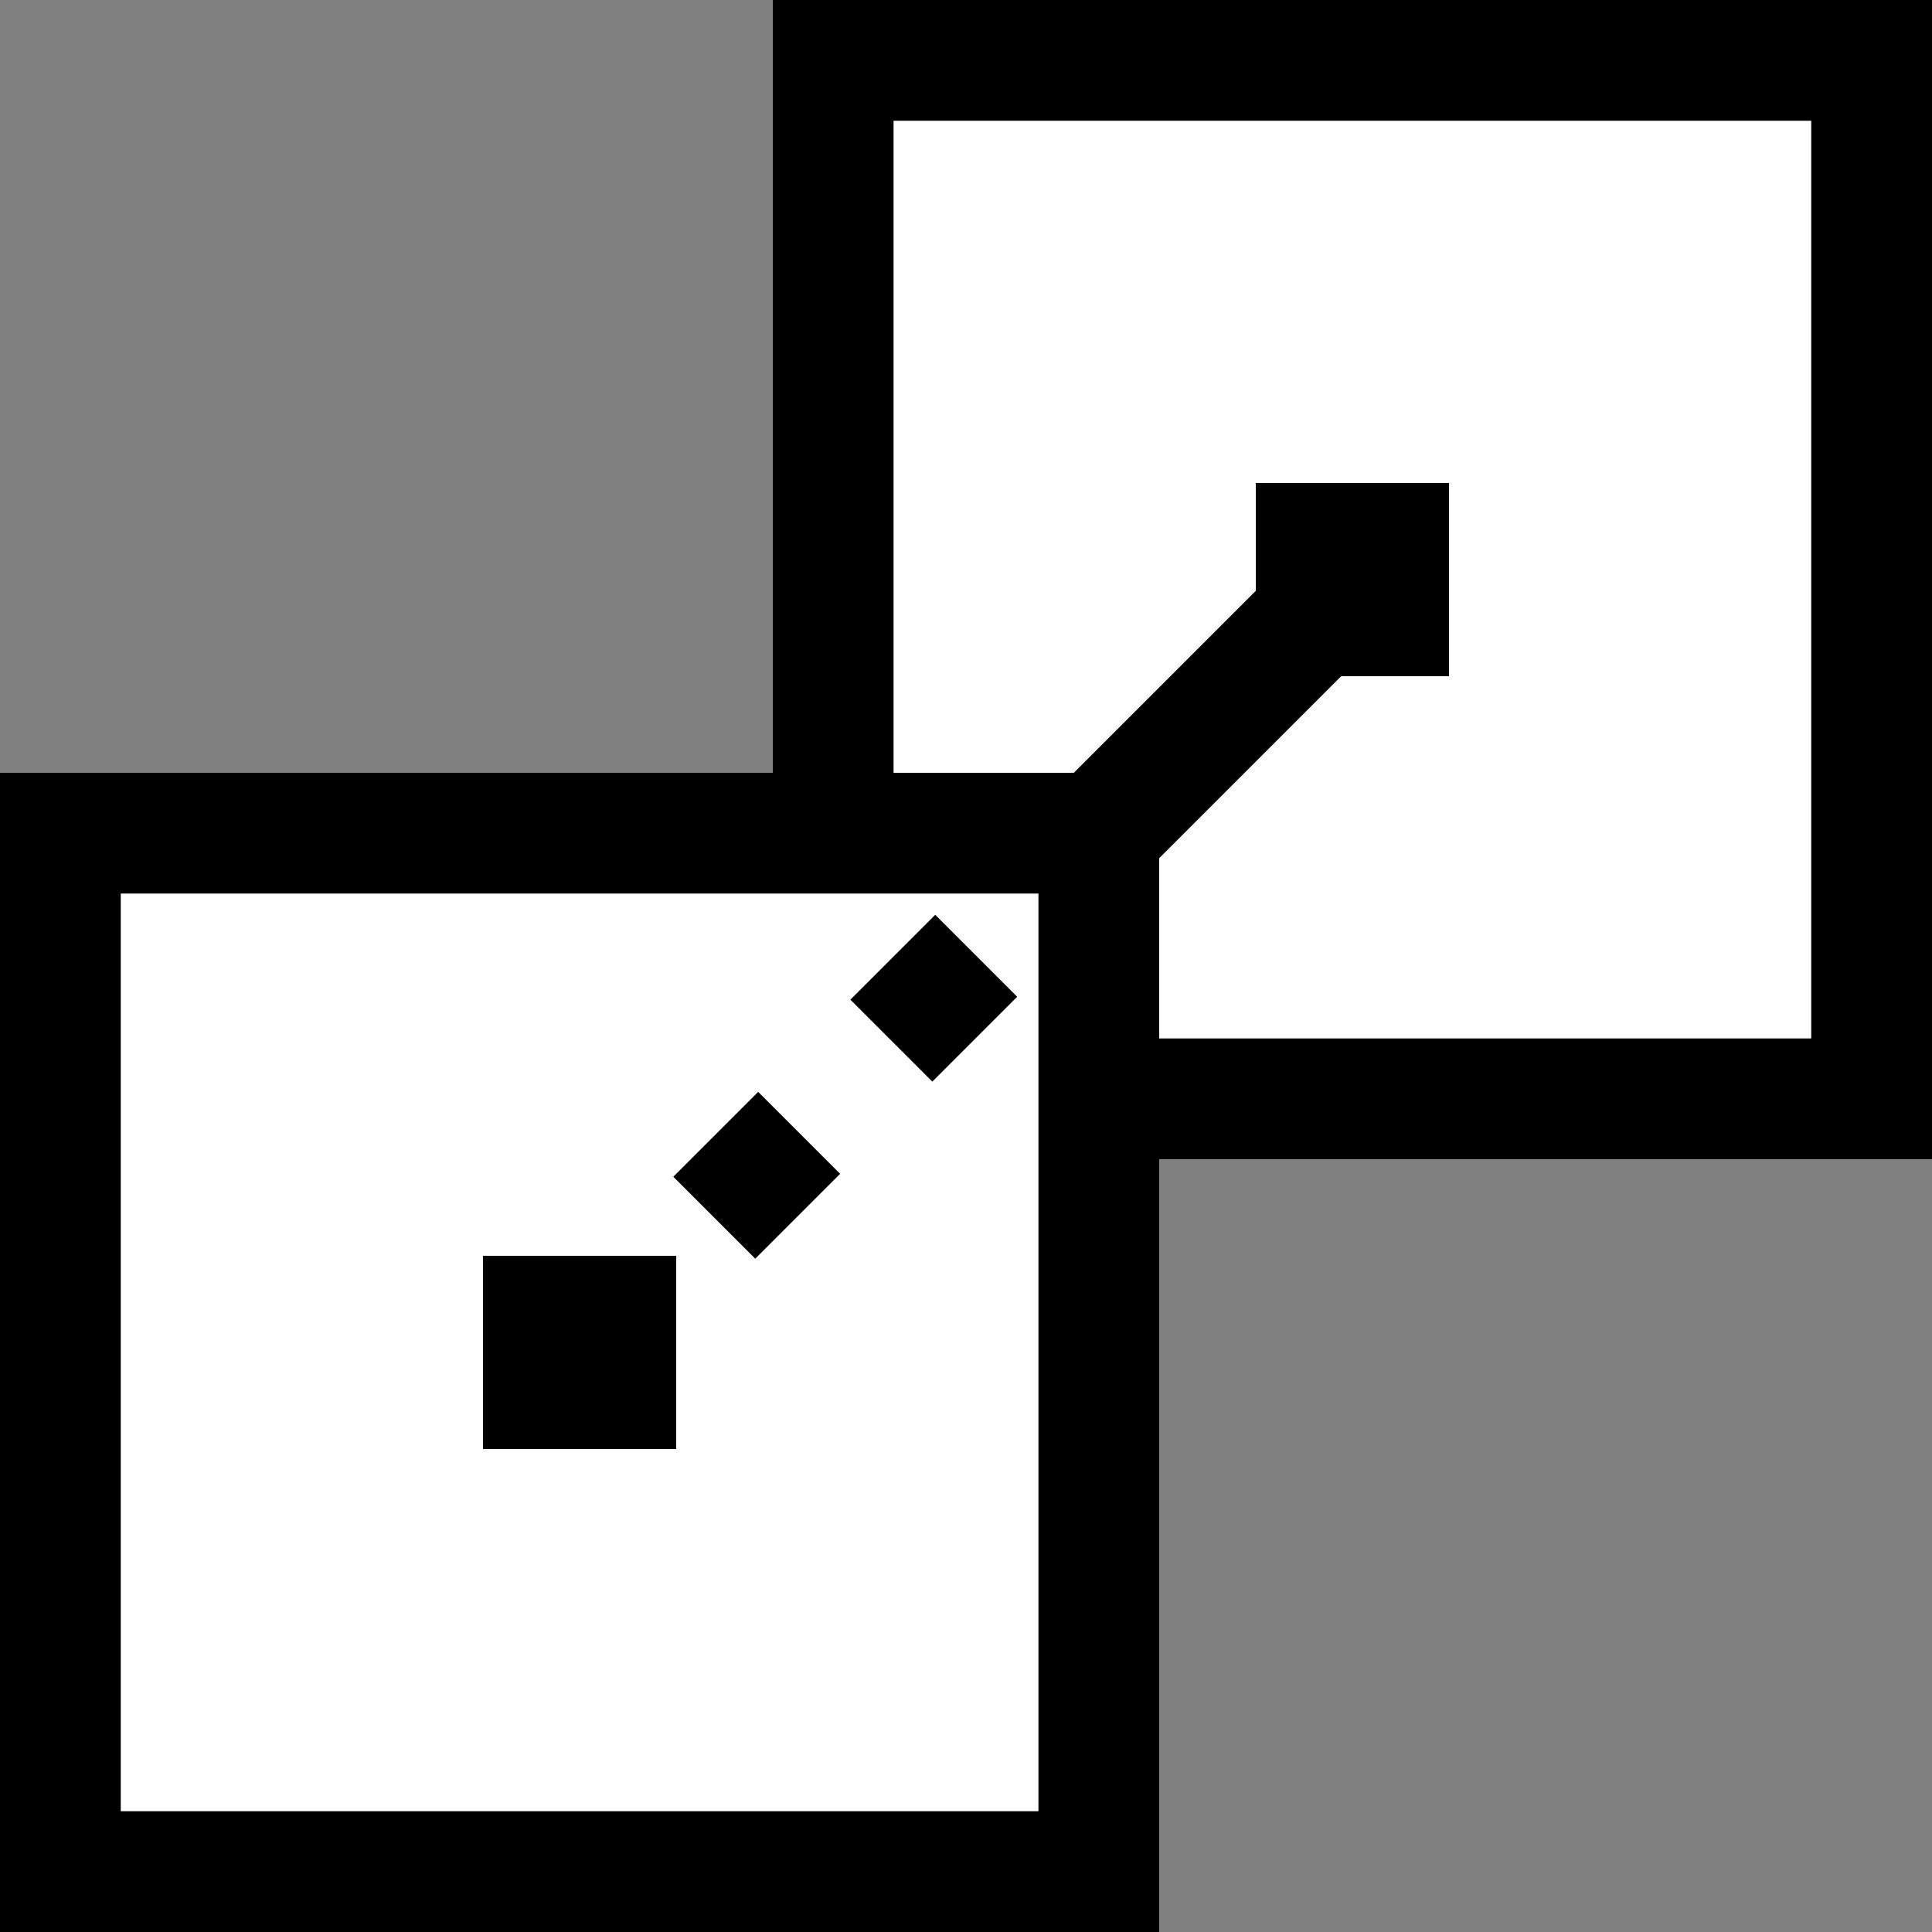 <svg width="40" height="40" viewBox="0 0 40 40" fill="none" xmlns="http://www.w3.org/2000/svg">
<rect x="0" y="0" width="40" height="40" fill="#808080" stroke="none"/>
<rect x="17.25" y="1.25" width="21.5" height="21.5" fill="white" stroke="black" stroke-width="2.5"/>
<rect x="-1" y="1" width="2" height="2" transform="matrix(-1 0 0 1 28 10)" fill="white" stroke="black" stroke-width="2"/>
<path d="M28 12L12 28" stroke="black" stroke-width="2.5"/>
<rect x="1.25" y="17.25" width="21.5" height="21.5" fill="white" stroke="black" stroke-width="2.5"/>
<rect x="11" y="27" width="2" height="2" fill="white" stroke="black" stroke-width="2"/>
<path d="M11.576 27.576L11.152 28L12 28.849L12.424 28.424L11.576 27.576ZM12.454 28.394L12.879 27.97L12.03 27.121L11.606 27.546L12.454 28.394ZM15.212 23.939L14.788 24.363L15.637 25.212L16.061 24.788L15.212 23.939ZM16.121 24.727L16.545 24.303L15.697 23.455L15.273 23.879L16.121 24.727ZM18.879 20.273L18.455 20.697L19.303 21.545L19.727 21.121L18.879 20.273ZM19.788 21.061L20.212 20.637L19.363 19.788L18.939 20.212L19.788 21.061ZM22.546 16.606L22.121 17.03L22.97 17.879L23.394 17.454L22.546 16.606ZM12.424 28.424L12.454 28.394L11.606 27.546L11.576 27.576L12.424 28.424ZM16.061 24.788L16.121 24.727L15.273 23.879L15.212 23.939L16.061 24.788ZM19.727 21.121L19.788 21.061L18.939 20.212L18.879 20.273L19.727 21.121ZM23.394 17.454L23.424 17.424L22.576 16.576L22.546 16.606L23.394 17.454ZM11.152 27.151L10.303 28L12 29.697L12.848 28.849L11.152 27.151ZM12.879 28.819L13.727 27.97L12.03 26.273L11.181 27.121L12.879 28.819ZM14.788 23.515L13.94 24.363L15.637 26.06L16.485 25.212L14.788 23.515ZM16.545 25.152L17.394 24.303L15.697 22.606L14.848 23.455L16.545 25.152ZM18.455 19.848L17.606 20.697L19.303 22.394L20.152 21.545L18.455 19.848ZM20.212 21.485L21.06 20.637L19.363 18.94L18.515 19.788L20.212 21.485ZM22.121 16.181L21.273 17.03L22.97 18.727L23.819 17.879L22.121 16.181ZM12.848 28.849L12.879 28.819L11.181 27.121L11.152 27.151L12.848 28.849ZM16.485 25.212L16.545 25.152L14.848 23.455L14.788 23.515L16.485 25.212ZM20.152 21.545L20.212 21.485L18.515 19.788L18.455 19.848L20.152 21.545ZM23.819 17.879L23.849 17.849L22.151 16.151L22.121 16.181L23.819 17.879Z" fill="black"/>
</svg>
